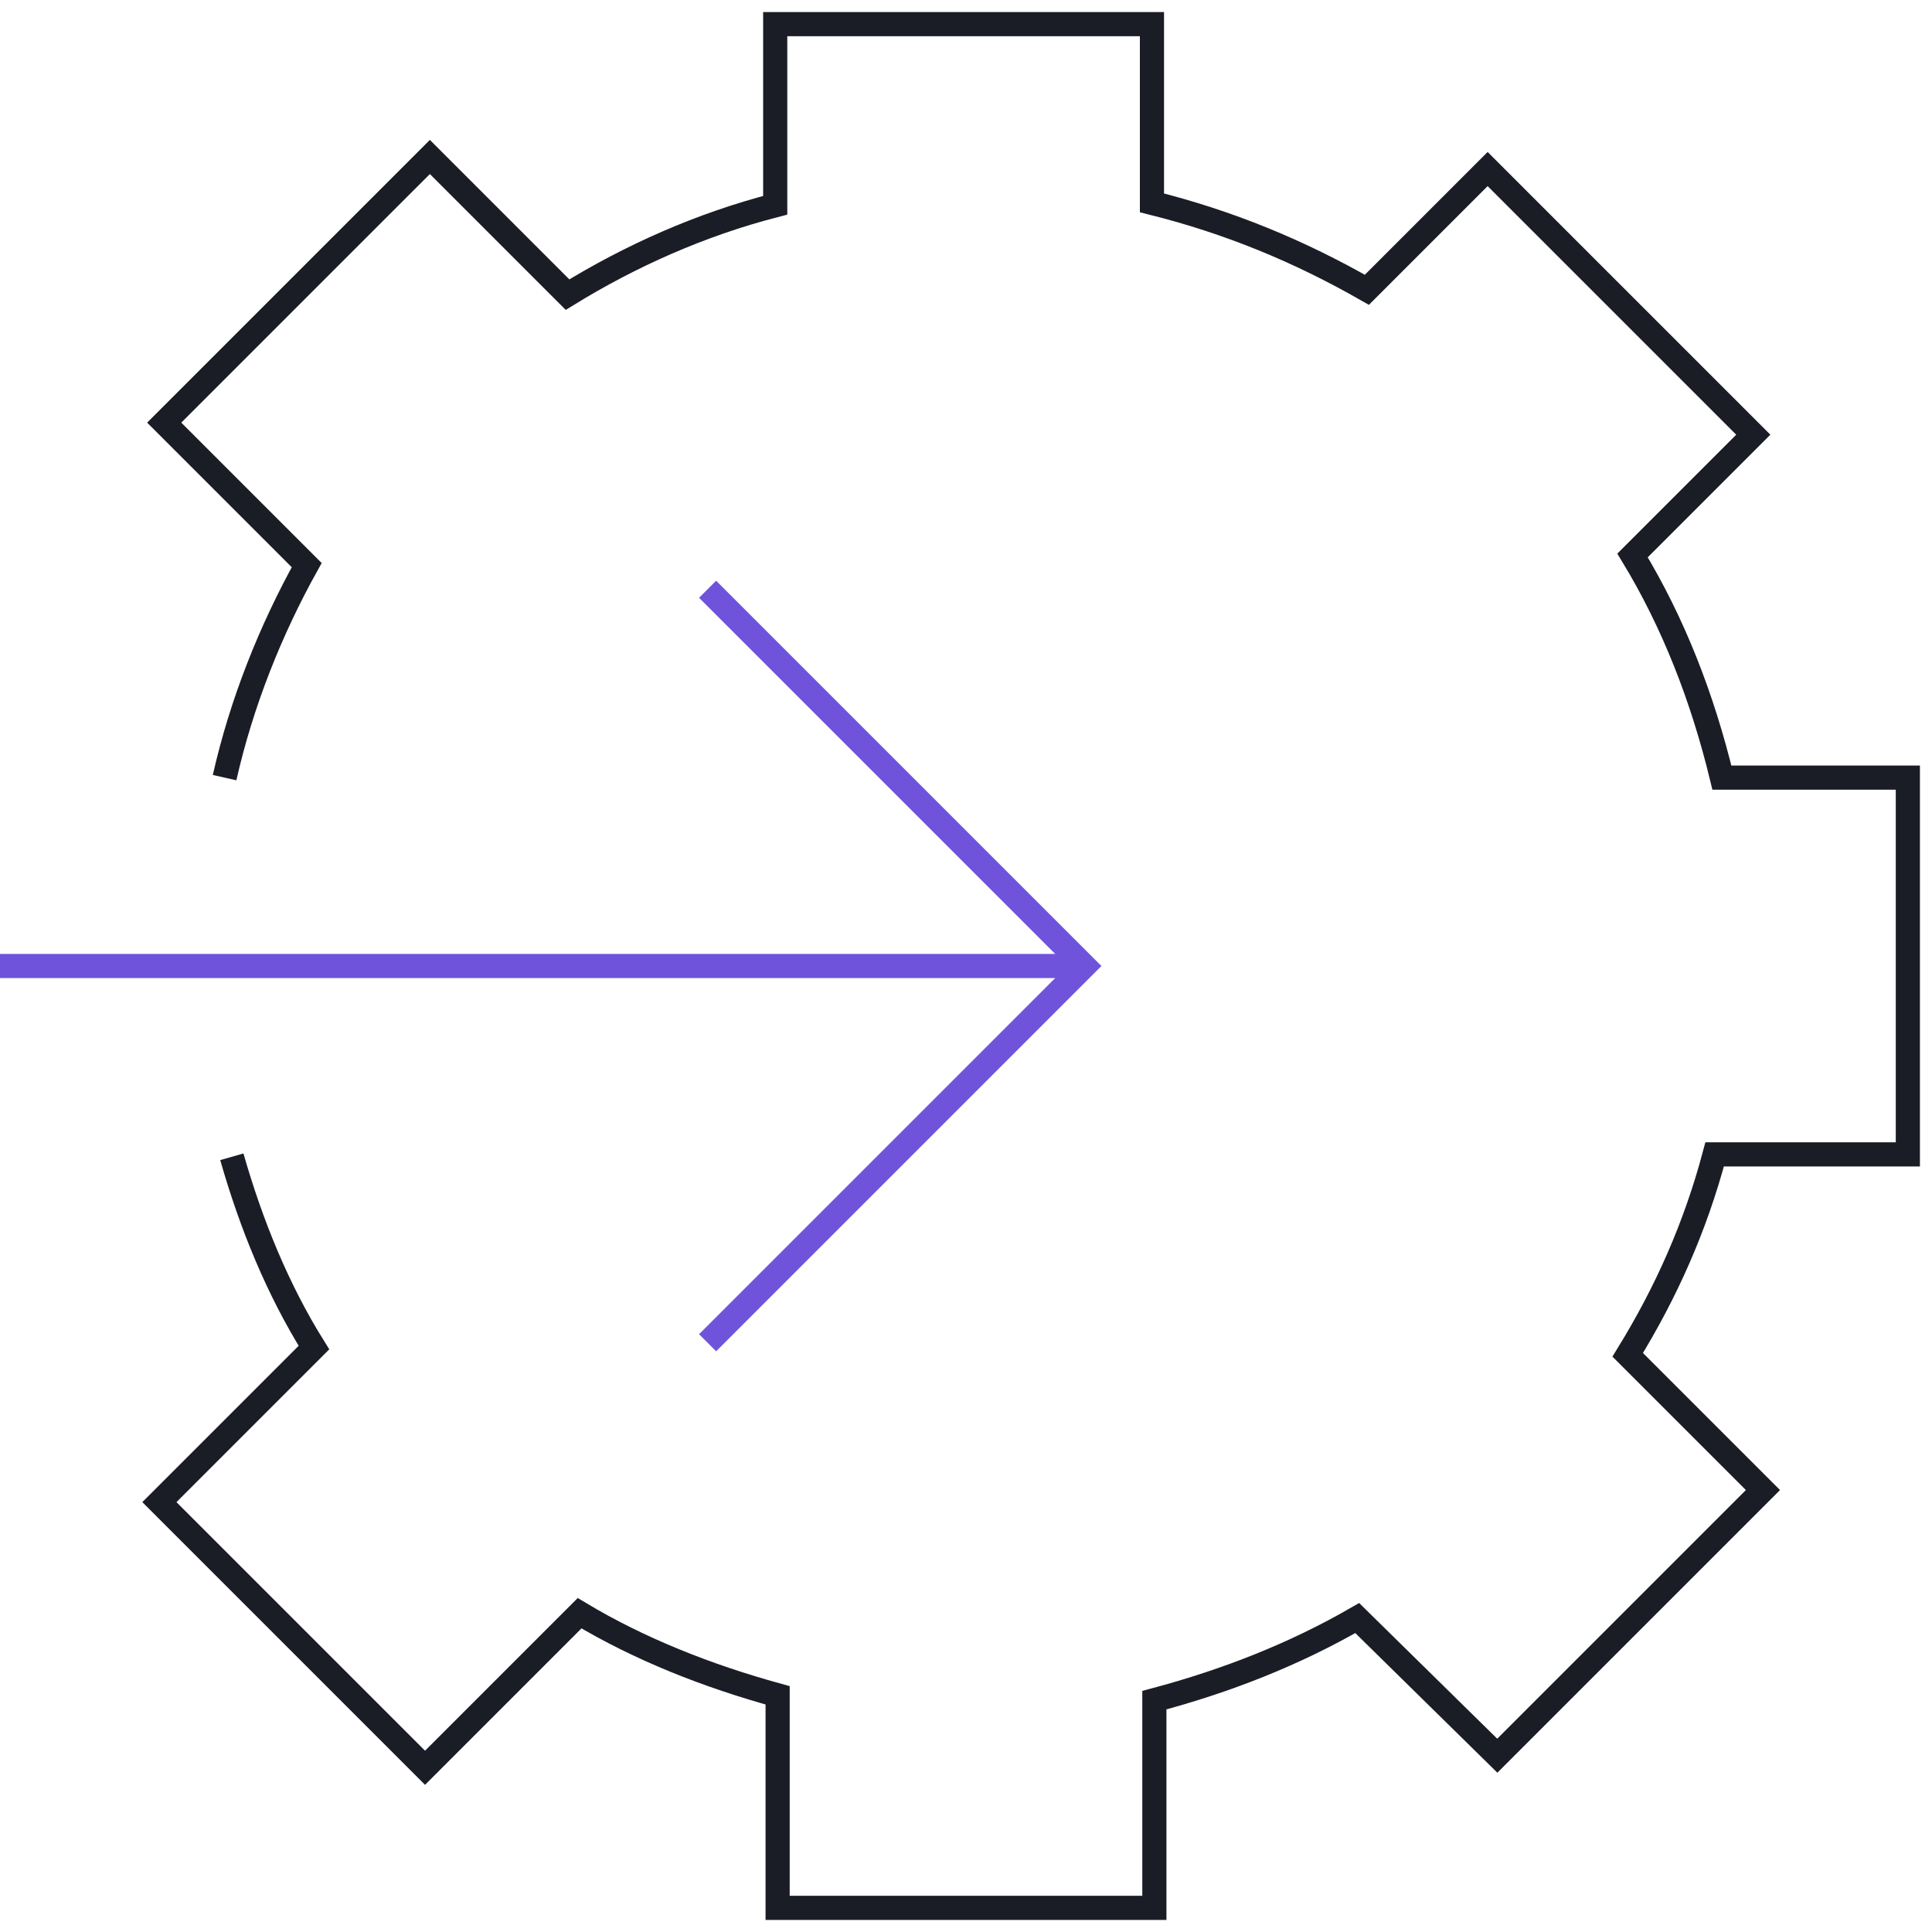 <?xml version="1.0" encoding="UTF-8"?> <svg xmlns="http://www.w3.org/2000/svg" xmlns:xlink="http://www.w3.org/1999/xlink" version="1.1" id="Layer_1" x="0px" y="0px" viewBox="0 0 80 80" xml:space="preserve"> <path fill="none" stroke="#6F54DB" d="M29.3,55.6L44.9,40L29.3,24.4"></path> <path fill="none" stroke="#6F54DB" d="M0,40h44.9"></path> <path fill="none" stroke="#1B1D26" d="M9.3,32.2c0.7-3.1,1.9-6.1,3.4-8.8l-5.9-5.9l11-11l5.7,5.7c2.6-1.6,5.5-2.9,8.6-3.7V1h15.6 v7.4c3.2,0.8,6.1,2,8.9,3.6l5-5l11,11l-5,5c1.7,2.8,2.9,5.9,3.7,9.2H79v15.6h-8c-0.8,3-2,5.7-3.6,8.3l5.6,5.6l-11,11L56.2,67 c-2.6,1.5-5.4,2.6-8.4,3.4V79H32.2v-8.8c-2.9-0.8-5.7-1.9-8.2-3.4l-6.4,6.4l-11-11l6.4-6.4c-1.5-2.4-2.6-5.1-3.4-7.9"></path> </svg> 